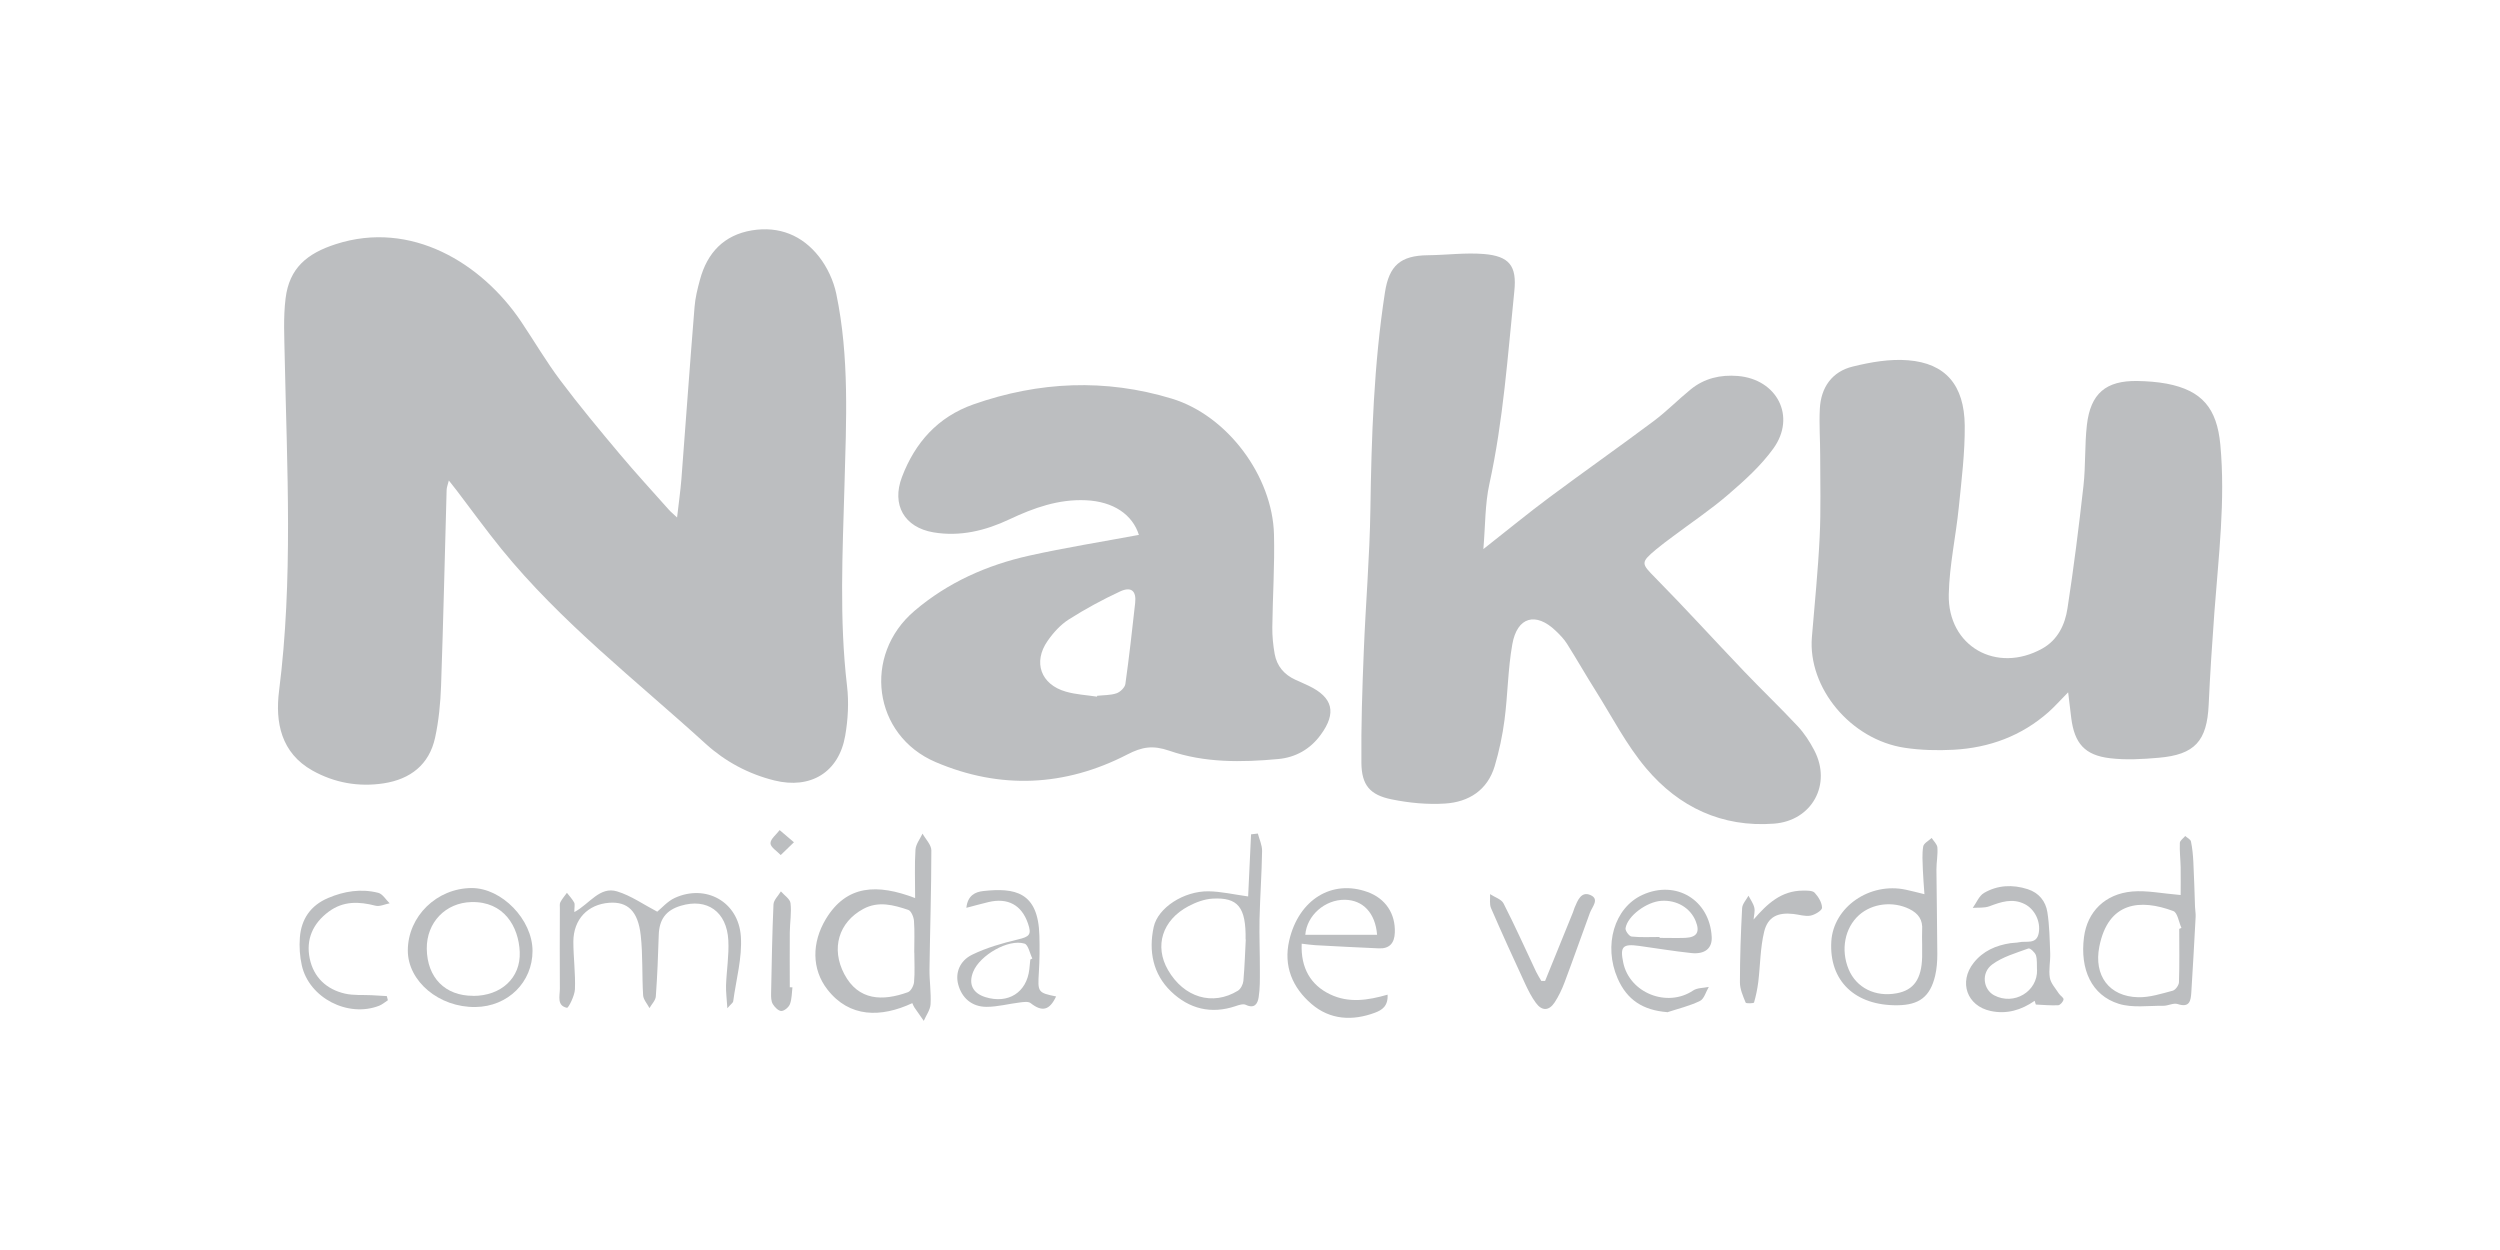 <?xml version="1.0" encoding="UTF-8"?> <svg xmlns="http://www.w3.org/2000/svg" id="Layer_1" data-name="Layer 1" viewBox="0 0 283.46 141.73"><defs><style> .cls-1 { fill: #bcbec0; } </style></defs><path class="cls-1" d="M76.77,58.67c.19-1.64,.38-2.99,.49-4.34,.5-6.5,.96-13.01,1.49-19.51,.08-1.05,.34-2.1,.62-3.12,.82-3.04,2.71-5.05,5.88-5.58,3.1-.51,5.73,.57,7.62,2.99,.93,1.19,1.64,2.72,1.95,4.2,1.5,7.18,1.13,14.46,.93,21.73-.21,7.59-.6,15.17,.29,22.74,.22,1.85,.11,3.81-.21,5.65-.72,4.14-3.92,6.08-8.03,5.06-2.94-.73-5.58-2.15-7.78-4.15-7.9-7.19-16.4-13.76-23.18-22.11-1.75-2.16-3.38-4.41-5.06-6.62-.25-.32-.5-.64-.89-1.13-.12,.49-.24,.77-.25,1.06-.21,7.4-.37,14.8-.63,22.2-.07,1.98-.26,3.98-.68,5.91-.67,3.05-2.79,4.7-5.84,5.17-2.84,.43-5.57-.06-8.06-1.45-3.57-2-4.24-5.48-3.79-9.03,1.6-12.61,.9-25.24,.64-37.87-.04-2.21-.17-4.46,.1-6.64,.42-3.44,2.44-5.1,5.7-6.15,8.53-2.75,16.53,2.15,20.99,8.76,1.5,2.23,2.86,4.56,4.47,6.7,2.13,2.84,4.41,5.58,6.7,8.31,1.81,2.16,3.73,4.24,5.6,6.35,.2,.23,.45,.42,.93,.88Z"></path><path class="cls-1" d="M168.2,62.25c2.73-2.14,5.08-4.08,7.52-5.89,3.9-2.9,7.87-5.69,11.76-8.6,1.48-1.1,2.78-2.44,4.22-3.61,1.55-1.26,3.36-1.68,5.34-1.52,4.45,.37,6.64,4.59,4.04,8.21-1.41,1.96-3.27,3.64-5.12,5.23-1.99,1.72-4.2,3.19-6.31,4.78-.63,.47-1.27,.94-1.87,1.44-1.8,1.51-1.69,1.6-.09,3.23,3.41,3.46,6.68,7.06,10.03,10.57,2.01,2.11,4.12,4.12,6.11,6.25,.75,.8,1.37,1.76,1.88,2.74,2.01,3.84-.25,7.99-4.58,8.31-5.88,.44-10.76-1.87-14.47-6.26-2.25-2.66-3.87-5.84-5.74-8.81-1.11-1.76-2.14-3.57-3.25-5.33-.34-.54-.81-1.02-1.27-1.46-2.26-2.17-4.38-1.6-4.93,1.53-.5,2.81-.51,5.71-.88,8.55-.23,1.78-.61,3.56-1.12,5.27-.82,2.72-2.94,4.06-5.62,4.23-2,.13-4.07-.07-6.04-.47-2.49-.5-3.43-1.62-3.45-4.17-.04-4.2,.1-8.41,.27-12.61,.21-5.36,.67-10.72,.75-16.08,.12-8.24,.39-16.46,1.65-24.62,.47-3.04,1.75-4.19,4.87-4.22,2.12-.02,4.25-.31,6.34-.14,2.89,.24,3.76,1.34,3.46,4.21-.75,7.31-1.25,14.66-2.83,21.87-.5,2.28-.45,4.67-.68,7.37Z"></path><path class="cls-1" d="M129.14,60.67c-.73-2.33-2.9-3.81-6.02-3.95-3.1-.14-5.9,.86-8.66,2.16-2.72,1.29-5.61,1.99-8.62,1.48-3.32-.56-4.77-3.14-3.57-6.28,1.48-3.9,4.07-6.81,8.1-8.23,7.43-2.61,14.97-2.94,22.5-.65,6.31,1.92,11.41,8.79,11.58,15.39,.09,3.51-.15,7.03-.19,10.54-.01,1.01,.09,2.03,.27,3.03,.25,1.36,1.07,2.33,2.34,2.91,.51,.23,1.02,.45,1.52,.69,2.75,1.32,3.18,3.07,1.36,5.55-1.19,1.64-2.86,2.57-4.8,2.75-4.17,.39-8.39,.44-12.37-.94-1.86-.64-3.07-.45-4.77,.43-7.05,3.64-14.41,3.98-21.72,.86-7.11-3.03-8.31-12.13-2.4-17.15,3.78-3.22,8.21-5.19,13.01-6.26,4.09-.91,8.24-1.57,12.42-2.35Zm-4.76,18.33s.01-.07,.02-.11c.73-.08,1.51-.05,2.19-.28,.42-.14,.95-.65,1.01-1.06,.43-3.06,.77-6.13,1.11-9.19,.15-1.35-.44-1.89-1.71-1.3-2,.93-3.95,1.99-5.81,3.17-.94,.6-1.77,1.51-2.41,2.44-1.68,2.41-.77,4.94,2.07,5.75,1.14,.33,2.36,.39,3.54,.57Z"></path><path class="cls-1" d="M234.48,78.51c-.92,.93-1.52,1.62-2.21,2.23-3.07,2.71-6.72,4.05-10.76,4.27-1.84,.1-3.72,.05-5.53-.22-6.16-.92-11.01-6.82-10.54-12.55,.31-3.78,.7-7.56,.88-11.34,.15-3.09,.06-6.19,.06-9.28,0-1.76-.13-3.52-.04-5.27,.12-2.42,1.38-4.22,3.74-4.79,2.03-.5,4.2-.88,6.27-.71,4.24,.34,6.37,2.81,6.42,7.39,.03,3.08-.36,6.17-.67,9.25-.33,3.31-1.07,6.59-1.14,9.9-.13,5.9,5.42,9.03,10.6,6.15,1.76-.98,2.58-2.71,2.86-4.56,.71-4.61,1.29-9.24,1.81-13.87,.26-2.29,.13-4.63,.39-6.92,.41-3.58,2.16-5.05,5.73-4.99,1.1,.02,2.22,.1,3.31,.3,4.04,.77,5.7,2.81,6.09,6.91,.59,6.36-.2,12.66-.67,18.97-.26,3.5-.49,7.01-.65,10.52-.19,4.12-1.56,5.67-5.68,6.02-1.83,.16-3.71,.27-5.52,.05-2.86-.34-4.01-1.69-4.38-4.53-.11-.86-.21-1.72-.35-2.91Z"></path><path class="cls-1" d="M103.76,101.83c0-2.1-.07-3.8,.04-5.49,.04-.62,.52-1.22,.8-1.82,.35,.63,1,1.27,1,1.9,0,4.48-.15,8.96-.21,13.45-.02,1.34,.2,2.68,.12,4.01-.04,.63-.5,1.24-.77,1.87-.35-.51-.71-1.01-1.06-1.52-.08-.11-.12-.24-.24-.49-3.54,1.65-7.12,1.67-9.62-1.54-1.81-2.32-1.78-5.34-.18-8,2.35-3.89,5.84-4.01,10.13-2.37Zm-.1,6.19h0c0-1.2,.06-2.41-.03-3.61-.03-.44-.32-1.13-.64-1.24-1.67-.56-3.39-1.04-5.11-.11-2.79,1.51-3.68,4.49-2.15,7.39,1.6,3.03,4.36,3.08,7.21,2.05,.34-.12,.67-.75,.7-1.16,.1-1.1,.03-2.21,.03-3.32Z"></path><path class="cls-1" d="M65.15,103.4c1.71-.93,2.86-2.93,4.82-2.33,1.6,.49,3.03,1.51,4.55,2.3,.5-.4,1.16-1.18,1.99-1.56,3.5-1.6,7.21,.41,7.49,4.35,.17,2.43-.54,4.92-.87,7.39-.02,.14-.22,.26-.66,.77-.07-1.12-.17-1.85-.15-2.58,.06-1.71,.35-3.42,.26-5.12-.17-3.26-2.41-4.82-5.39-3.92-1.7,.51-2.45,1.56-2.5,3.34-.07,2.31-.16,4.62-.33,6.93-.03,.46-.47,.89-.72,1.33-.25-.48-.69-.96-.72-1.45-.14-2.26-.02-4.54-.27-6.79-.3-2.76-1.49-3.85-3.57-3.7-2.44,.18-4.06,1.88-4.07,4.4,0,1.8,.25,3.61,.18,5.4-.03,.75-.74,2.14-.9,2.11-1.18-.24-.81-1.34-.81-2.16-.03-3.05,0-6.09,0-9.14,0-.23-.04-.5,.06-.68,.2-.38,.49-.71,.74-1.06,.28,.36,.6,.7,.82,1.1,.11,.2,.02,.52,.02,1.07Z"></path><path class="cls-1" d="M247.25,101.49c0-.89,.02-2.02,0-3.15-.02-.92-.13-1.85-.09-2.77,.01-.27,.4-.52,.61-.78,.23,.21,.6,.38,.65,.62,.16,.76,.23,1.54,.27,2.32,.09,1.7,.13,3.4,.19,5.1,.01,.37,.09,.74,.07,1.11-.15,2.86-.31,5.72-.49,8.57-.06,.95-.18,1.79-1.56,1.33-.47-.15-1.08,.21-1.63,.2-1.69-.02-3.49,.26-5.05-.23-3.06-.96-4.4-3.88-3.93-7.55,.37-2.87,2.37-4.91,5.48-5.18,1.65-.14,3.34,.22,5.47,.4Zm-.16,3.83c.08-.04,.17-.08,.25-.11-.3-.66-.44-1.73-.92-1.91-3.72-1.39-7.38-1.09-8.39,4.03-.65,3.28,1.11,5.67,4.41,5.74,1.3,.03,2.62-.4,3.91-.74,.31-.08,.7-.62,.71-.96,.07-2.01,.03-4.03,.03-6.04Z"></path><path class="cls-1" d="M218.2,101.39c-.07-1.09-.15-1.94-.18-2.79-.03-.87-.1-1.77,.04-2.62,.06-.37,.62-.65,.96-.97,.23,.36,.62,.71,.65,1.09,.06,.82-.11,1.66-.11,2.49,.02,3.19,.09,6.38,.1,9.58,0,.83-.06,1.68-.25,2.48-.57,2.37-1.81,3.3-4.26,3.33-4.83,.06-7.77-2.77-7.51-7.23,.23-3.9,4.34-6.76,8.46-5.87,.62,.13,1.22,.29,2.11,.51Zm-.25,5.73h-.01c0-.55-.03-1.11,0-1.66,.09-1.16-.42-1.89-1.46-2.4-1.84-.9-4.19-.65-5.7,.7-1.61,1.45-2.09,3.92-1.18,6.13,.87,2.11,3.03,3.19,5.47,2.73,1.93-.36,2.81-1.62,2.87-4.12,.01-.46,0-.92,0-1.38Z"></path><path class="cls-1" d="M147.59,107c-.12,2.77,1.04,4.7,3.22,5.74,2.12,1.02,4.29,.68,6.52,.04,.07,1.31-.65,1.75-1.42,2.04-2.56,.96-5.1,.82-7.2-.98-2.16-1.85-3.21-4.3-2.53-7.22,1.08-4.64,4.86-6.94,8.88-5.48,2.04,.74,3.17,2.45,3.09,4.6-.04,1.19-.6,1.84-1.8,1.79-2.4-.1-4.8-.23-7.2-.36-.49-.03-.98-.1-1.56-.17Zm.4-1.01h8.15c-.2-2.49-1.61-3.94-3.65-3.97-2.27-.03-4.32,1.78-4.49,3.97Z"></path><path class="cls-1" d="M141.52,101.63c.11-2.34,.22-4.69,.33-7.03,.26-.03,.51-.06,.77-.09,.17,.66,.49,1.32,.48,1.98-.04,2.58-.23,5.17-.29,7.75-.04,1.93,.05,3.86,.04,5.8,0,1.01,.02,2.04-.14,3.04-.11,.71-.46,1.33-1.46,.85-.29-.14-.79,.02-1.16,.15-2.78,.94-5.27,.3-7.31-1.66-2.06-1.98-2.56-4.59-1.97-7.31,.48-2.2,3.43-4.09,6.22-4.05,1.41,.02,2.82,.35,4.47,.58Zm-.29,4.89c.06-3.68-.88-4.79-3.74-4.63-.93,.05-1.91,.42-2.74,.86-2.98,1.58-3.88,4.52-2.32,7.23,1.8,3.12,5.05,4.11,7.93,2.35,.32-.2,.58-.72,.62-1.11,.15-1.7,.2-3.41,.27-4.71Z"></path><path class="cls-1" d="M230.69,113.48c-1.51,1.05-3.16,1.54-4.98,1.15-2.69-.57-3.65-3.28-1.93-5.46,1.07-1.35,2.53-1.98,4.18-2.23,.32-.05,.65-.03,.96-.1,.82-.19,1.99,.3,2.24-1.05,.24-1.31-.46-2.71-1.59-3.28-1.39-.7-2.68-.25-4.01,.25-.57,.21-1.25,.13-1.88,.18,.42-.58,.71-1.36,1.27-1.69,1.54-.9,3.25-.98,4.96-.43,1.27,.41,2.04,1.37,2.23,2.61,.24,1.54,.26,3.11,.32,4.68,.03,.92-.19,1.87-.04,2.76,.11,.63,.65,1.2,1.02,1.78,.16,.25,.56,.47,.53,.67-.03,.25-.37,.64-.6,.66-.84,.04-1.69-.04-2.54-.08-.04-.14-.09-.28-.13-.41Zm.27-3.53c-.03-.55,.04-1.14-.12-1.64-.11-.33-.67-.84-.85-.77-1.41,.52-2.92,.94-4.1,1.81-1.29,.95-1.03,2.84,.21,3.5,2.24,1.19,4.94-.42,4.87-2.89Z"></path><path class="cls-1" d="M60.38,107.81c0,3.56-2.79,6.32-6.47,6.37-4.12,.06-7.68-2.92-7.67-6.42,.01-3.87,3.29-7.06,7.25-7.07,3.41,0,6.88,3.58,6.89,7.12Zm-6.73,5.11c3.15,0,5.4-2.02,5.28-4.98-.12-2.89-1.8-5.75-5.48-5.66-2.92,.07-5.09,2.3-5.06,5.29,.04,3.28,2.08,5.35,5.26,5.34Z"></path><path class="cls-1" d="M189.02,114.76c-2.72-.22-4.54-1.37-5.61-3.83-1.62-3.73-.39-8.01,2.83-9.47,3.81-1.73,7.62,.59,7.84,4.77,.07,1.28-.76,2-2.32,1.83-1.98-.21-3.94-.54-5.91-.81-1.87-.26-2.18,.08-1.8,1.9,.72,3.45,4.99,5.13,7.92,3.16,.47-.32,1.18-.28,1.78-.41-.33,.55-.52,1.35-1,1.59-1.17,.57-2.48,.88-3.73,1.29Zm-.85-8.53s0,.08,0,.11c.97,0,1.93,.03,2.9,0,1.34-.06,1.7-.66,1.19-1.91-.61-1.5-2.15-2.41-3.9-2.29-1.65,.11-3.82,1.7-4.05,3.1-.05,.29,.41,.92,.69,.95,1.05,.11,2.11,.05,3.17,.05Z"></path><path class="cls-1" d="M175.19,111.22c1.06-2.59,2.11-5.19,3.16-7.78,.07-.17,.11-.35,.18-.52,.35-.82,.75-1.9,1.81-1.43,1.04,.46,.19,1.32-.07,2.01-.97,2.64-1.9,5.3-2.89,7.93-.29,.77-.66,1.54-1.11,2.23-.64,.97-1.44,.99-2.12,.06-.49-.66-.87-1.42-1.22-2.17-1.32-2.85-2.62-5.7-3.87-8.58-.2-.46-.08-1.06-.11-1.59,.52,.35,1.28,.57,1.53,1.06,1.3,2.54,2.47,5.16,3.69,7.74,.17,.36,.39,.69,.59,1.04,.14,0,.28,0,.41,0Z"></path><path class="cls-1" d="M119.75,112.97c-.75,1.6-1.59,1.79-2.89,.77-.26-.21-.8-.13-1.2-.08-1.27,.15-2.54,.5-3.8,.5-1.69,0-2.82-1.03-3.22-2.56-.33-1.26,.14-2.65,1.6-3.36,1.63-.79,3.41-1.3,5.17-1.72,1.31-.31,1.59-.54,1.14-1.83-.72-2.08-2.28-2.93-4.47-2.41-.78,.19-1.56,.4-2.51,.65,.15-1.42,1.02-1.8,1.91-1.9,3.57-.39,6.24,.07,6.37,5.05,.04,1.38,.03,2.77-.06,4.16-.14,2.25-.12,2.32,1.95,2.74Zm-2.94-4.17c.08-.04,.16-.08,.24-.12-.29-.59-.46-1.56-.89-1.69-1.82-.56-5.05,1.31-5.81,3.18-.57,1.39-.07,2.44,1.38,2.89,2.59,.8,4.68-.53,4.98-3.16,.04-.37,.07-.73,.11-1.1Z"></path><path class="cls-1" d="M198.83,104.26c1.54-1.78,3.12-3.27,5.6-3.28,.45,0,1.07-.02,1.32,.24,.43,.46,.83,1.12,.84,1.71,0,.3-.81,.8-1.32,.89-.61,.11-1.27-.12-1.92-.19-1.75-.2-2.9,.3-3.32,2-.45,1.85-.44,3.81-.67,5.71-.1,.79-.26,1.57-.48,2.33-.03,.1-.9,.13-.95,.01-.3-.74-.65-1.52-.65-2.29,0-2.81,.1-5.62,.25-8.43,.03-.48,.47-.94,.72-1.4,.23,.45,.55,.87,.66,1.35,.1,.42-.05,.9-.08,1.35Z"></path><path class="cls-1" d="M43.98,113.41c-.32,.21-.63,.48-.98,.62-3.54,1.39-7.95-.88-8.78-4.57-.23-1.02-.3-2.11-.22-3.16,.16-2.09,1.22-3.64,3.2-4.48,1.83-.78,3.74-1.08,5.68-.59,.5,.12,.87,.78,1.3,1.19-.54,.1-1.13,.4-1.61,.27-1.87-.48-3.63-.55-5.29,.67-1.82,1.35-2.61,3.16-2.16,5.33,.44,2.11,1.89,3.49,4,3.97,.97,.22,2.01,.13,3.02,.18,.57,.03,1.14,.07,1.72,.1,.04,.16,.08,.32,.12,.47Z"></path><path class="cls-1" d="M89.85,111.94c-.08,.64-.06,1.31-.28,1.9-.13,.36-.64,.79-.98,.79-.33,0-.76-.44-.97-.79-.19-.33-.2-.8-.19-1.21,.07-3.36,.12-6.73,.27-10.08,.02-.5,.55-.99,.84-1.48,.38,.44,1.03,.85,1.09,1.33,.13,1.09-.07,2.21-.08,3.31-.02,2.08,0,4.15,0,6.23,.1,0,.21,0,.31,.01Z"></path><path class="cls-1" d="M90.02,95.5c-.69,.67-1.1,1.06-1.5,1.45-.42-.45-1.16-.89-1.16-1.34,0-.49,.67-.99,1.04-1.49,.45,.39,.91,.77,1.62,1.38Z"></path></svg> 